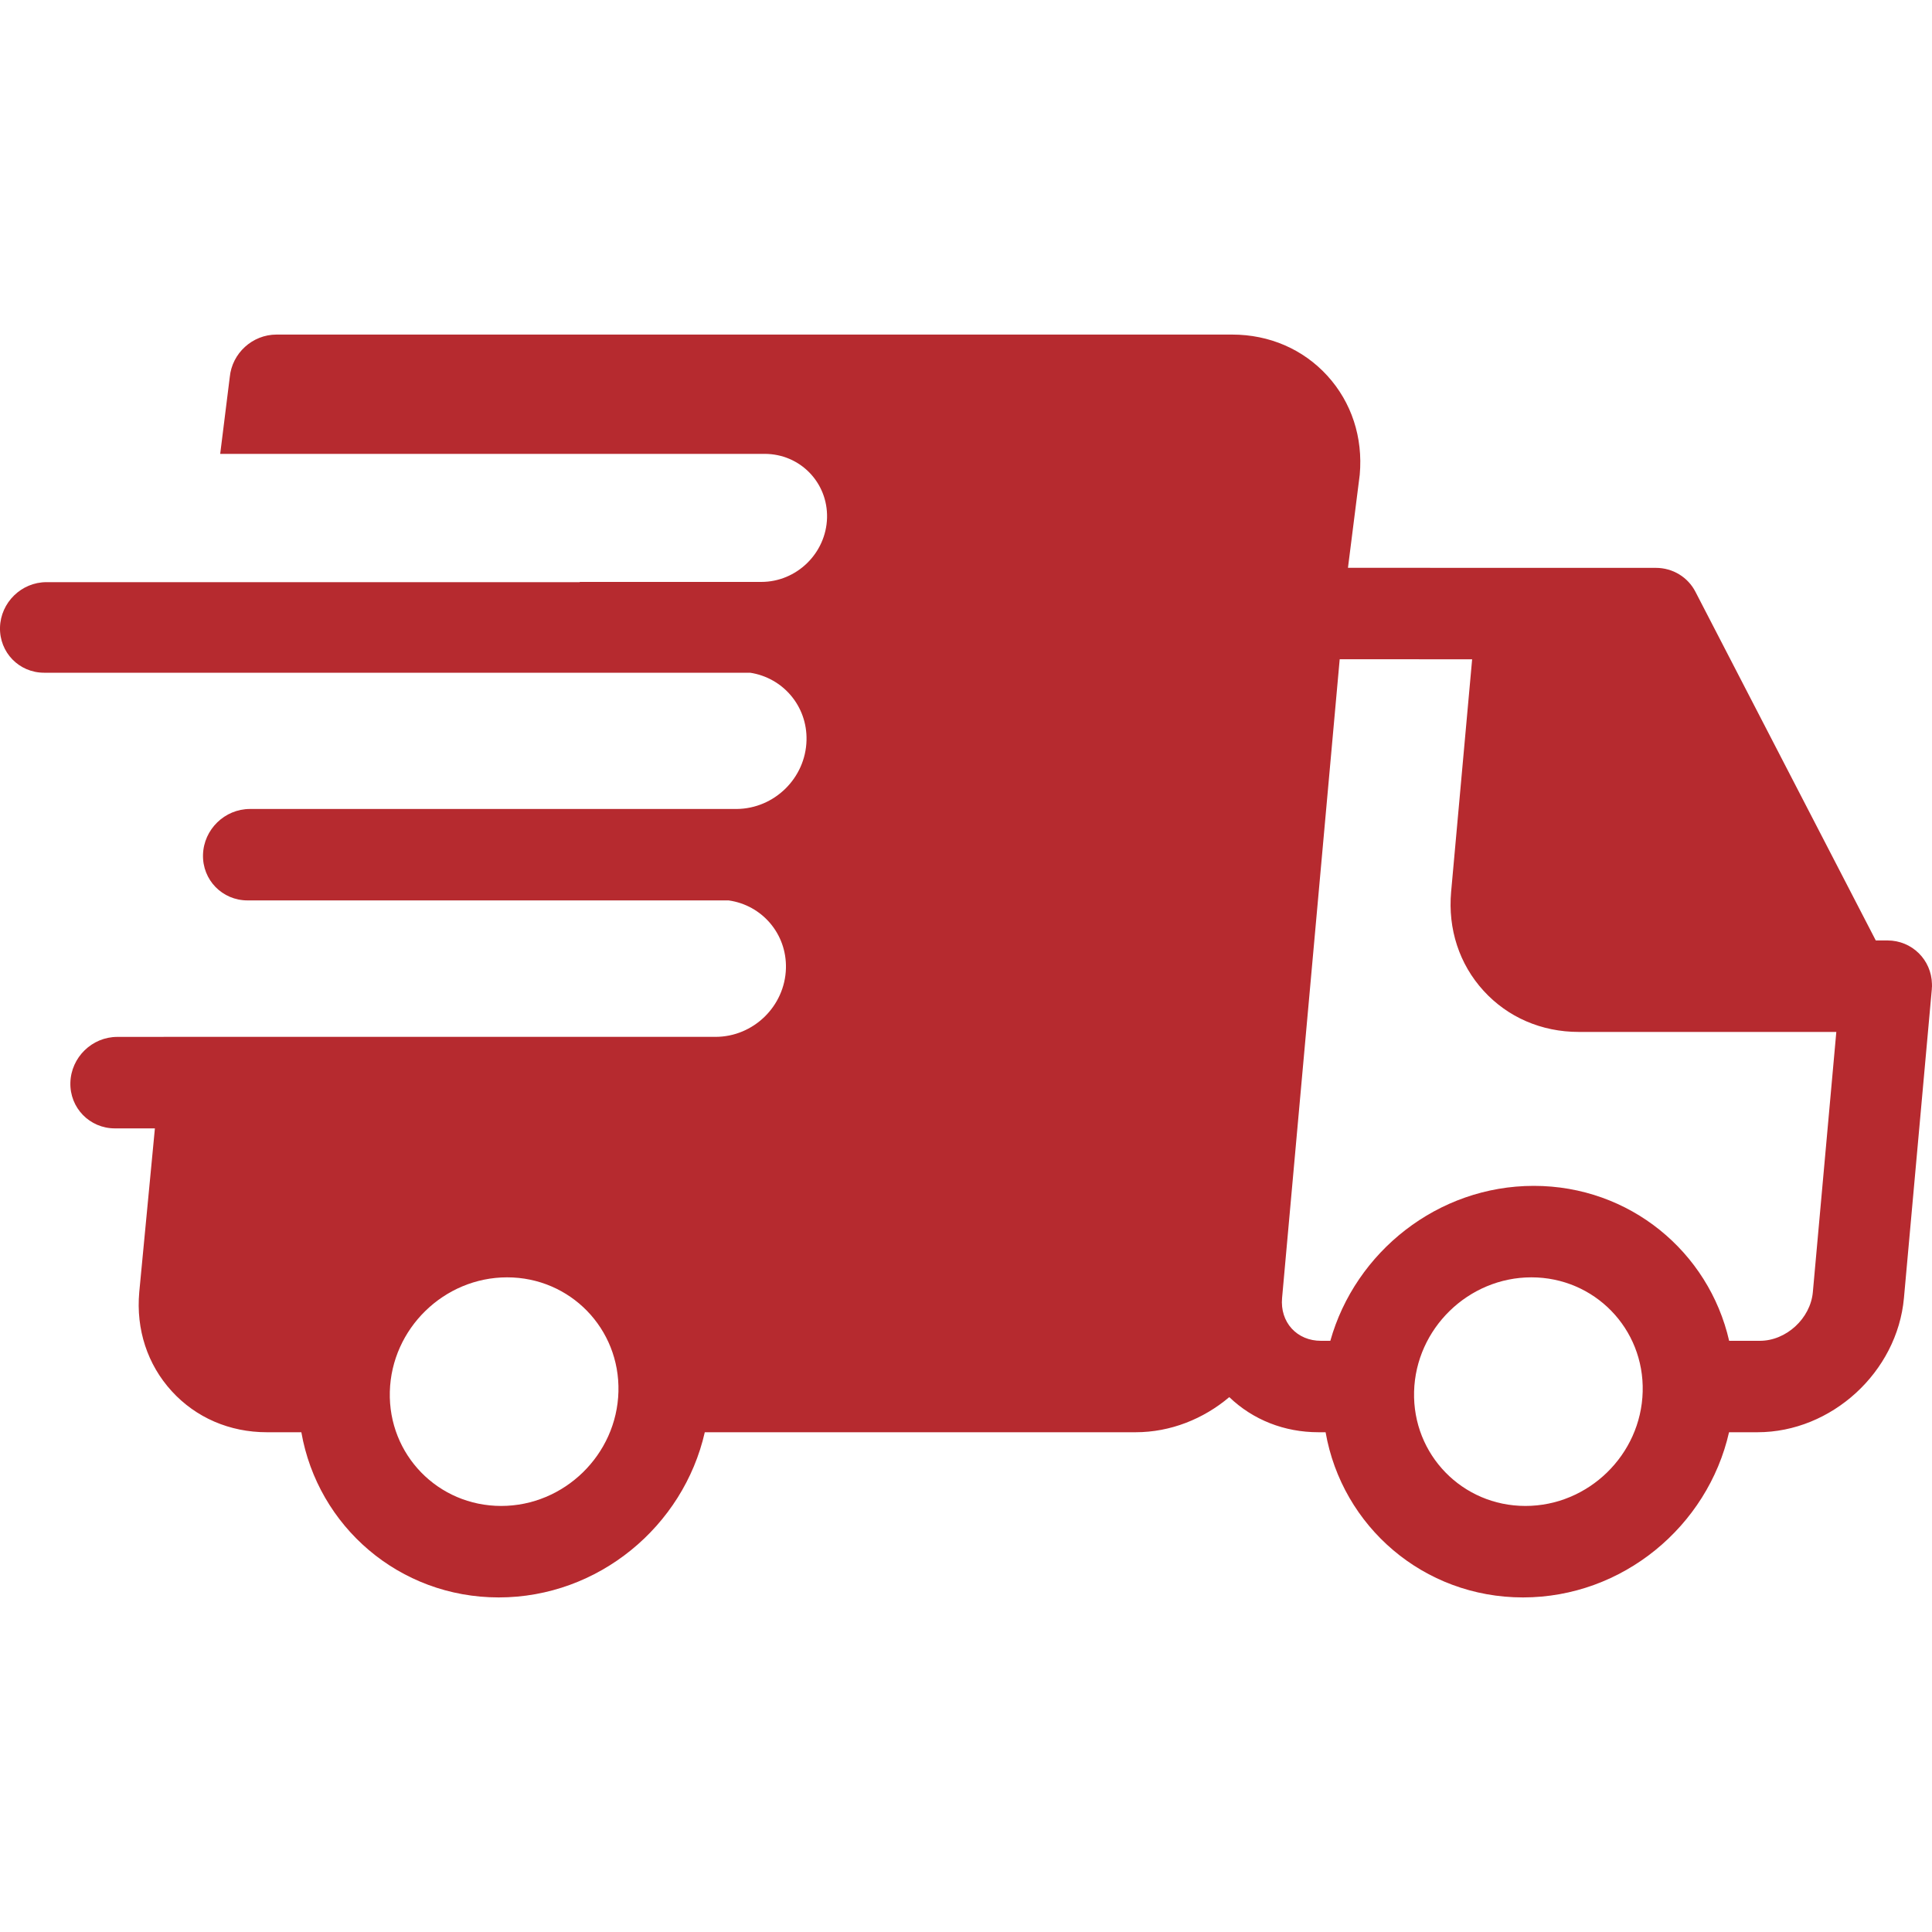 <svg width="40" height="40" viewBox="0 0 40 40" fill="none" xmlns="http://www.w3.org/2000/svg">
<path d="M39.999 20.394C39.999 20.387 39.999 20.379 39.999 20.372C39.988 19.871 39.585 19.471 39.078 19.471H38.836L35.102 12.252C34.945 11.947 34.63 11.757 34.283 11.757L27.908 11.756L28.152 9.828C28.221 9.057 27.983 8.33 27.481 7.779C26.98 7.23 26.28 6.927 25.511 6.927H5.725C5.227 6.927 4.804 7.312 4.757 7.808L4.559 9.397H15.832C16.564 9.397 17.142 9.99 17.123 10.722C17.103 11.454 16.494 12.048 15.762 12.048H12.002C12.003 12.05 12.004 12.051 12.004 12.053H0.962C0.444 12.053 0.014 12.473 0 12.99C-0.013 13.508 0.395 13.928 0.913 13.928H15.531C16.21 14.032 16.717 14.619 16.698 15.329C16.678 16.11 16.032 16.742 15.253 16.749H5.175C4.652 16.749 4.217 17.173 4.203 17.696C4.189 18.219 4.602 18.642 5.125 18.642H15.085C15.773 18.738 16.29 19.33 16.272 20.047C16.251 20.832 15.599 21.467 14.814 21.467H3.388V21.468H2.428C1.905 21.468 1.471 21.892 1.457 22.415C1.443 22.938 1.856 23.362 2.379 23.362H3.207L2.883 26.753C2.814 27.523 3.052 28.251 3.554 28.801C4.055 29.351 4.755 29.653 5.524 29.653H6.239C6.58 31.601 8.265 33.073 10.326 33.073C12.387 33.073 14.149 31.601 14.592 29.653H23.512C24.233 29.653 24.916 29.378 25.451 28.926C25.941 29.396 26.59 29.653 27.298 29.653H27.445C27.786 31.601 29.471 33.073 31.532 33.073C33.593 33.073 35.355 31.601 35.798 29.653H36.387C37.92 29.653 39.281 28.407 39.419 26.874L39.996 20.483C39.997 20.474 39.996 20.466 39.997 20.457C39.998 20.444 39.999 20.431 40 20.418C40 20.41 39.999 20.402 39.999 20.394ZM10.376 31.179C9.07 31.179 8.036 30.118 8.071 28.813C8.105 27.508 9.194 26.446 10.499 26.446C11.805 26.446 12.838 27.508 12.804 28.813C12.77 30.118 11.681 31.179 10.376 31.179ZM31.582 31.179C30.277 31.179 29.243 30.118 29.277 28.813C29.311 27.508 30.401 26.446 31.706 26.446C33.011 26.446 34.045 27.508 34.01 28.813C33.976 30.118 32.887 31.179 31.582 31.179ZM37.533 26.753C37.483 27.299 36.981 27.76 36.436 27.76H35.8C35.378 25.918 33.741 24.552 31.755 24.552C29.769 24.552 28.061 25.918 27.543 27.76H27.348C27.107 27.76 26.893 27.67 26.743 27.506C26.593 27.341 26.522 27.116 26.544 26.874L27.737 13.649L30.479 13.65L30.044 18.464C29.975 19.234 30.213 19.962 30.715 20.512C31.216 21.062 31.916 21.365 32.685 21.365H38.019L37.533 26.753Z" fill="#B62A2F"/>
</svg>
